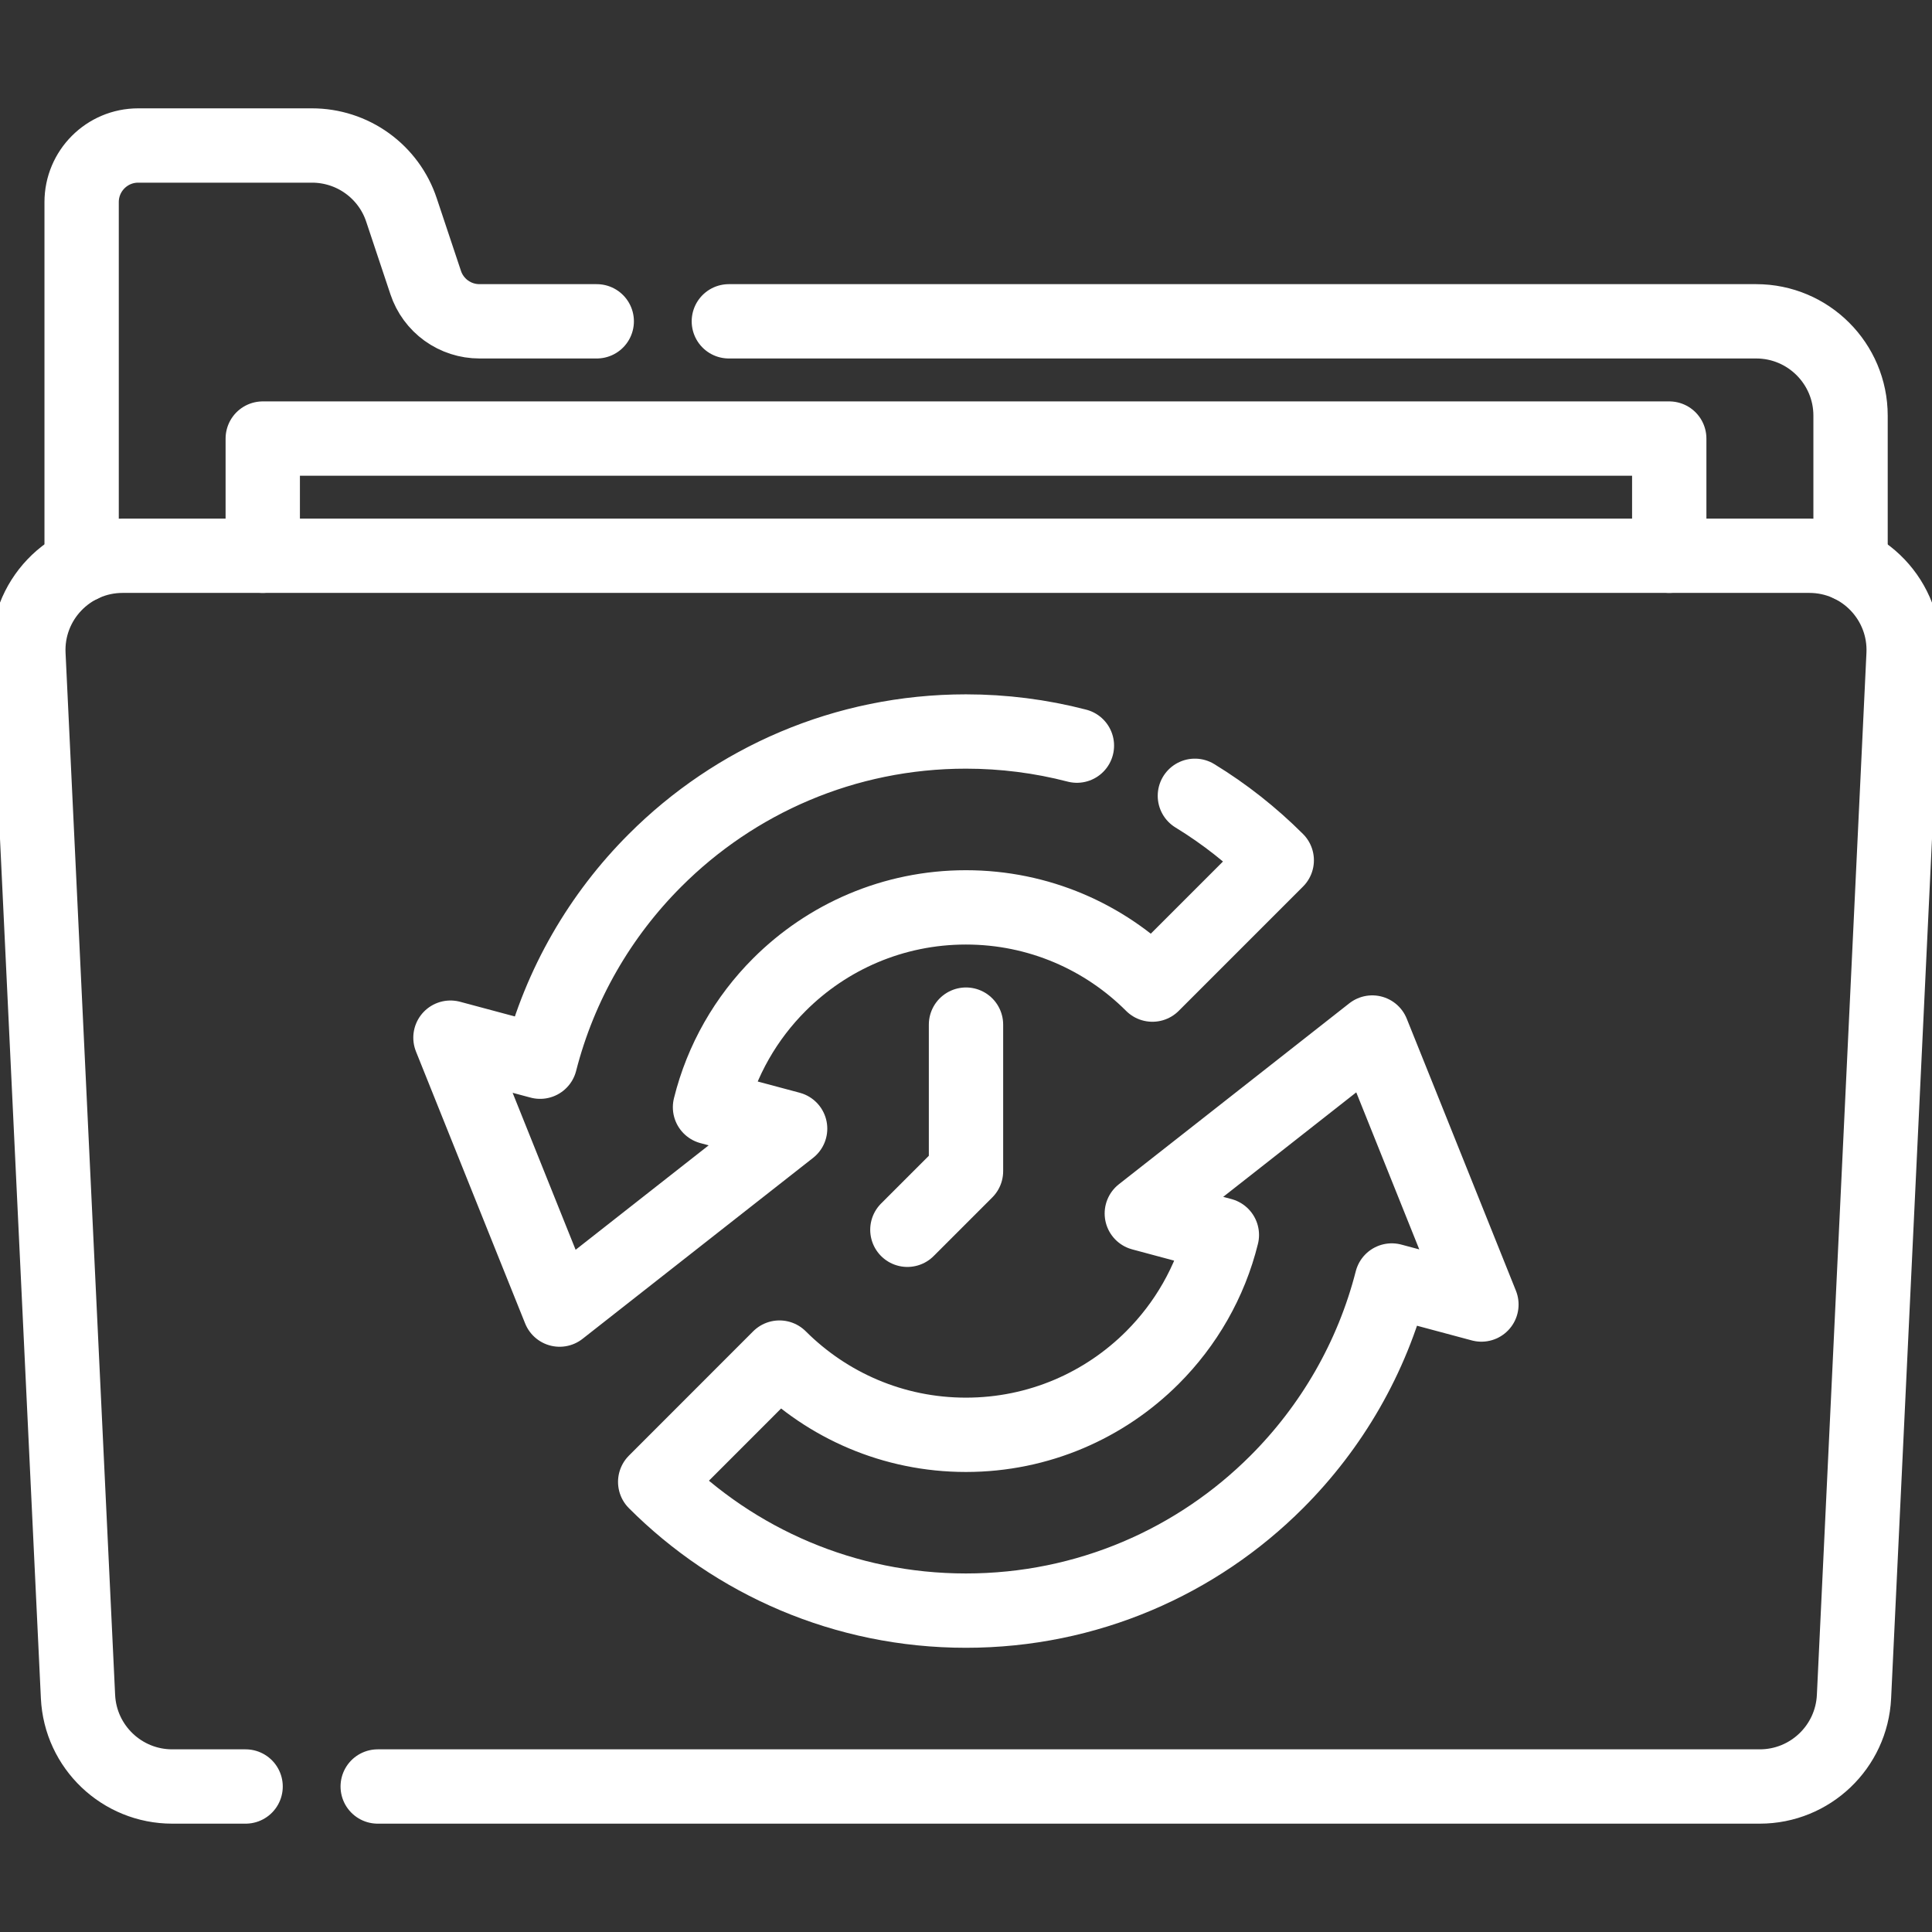 <svg xmlns="http://www.w3.org/2000/svg" fill="none" viewBox="0 0 32 32" height="32" width="32">
<rect x="0" y="0" width="32" height="32" fill="#333333" stroke="none"/>
<g clip-path="url(#clip0_250_8960)">
<path stroke-linejoin="round" stroke-linecap="round" stroke-miterlimit="10" stroke-width="1.231" stroke="white" d="M9.884 5.322H7.941C7.744 5.322 7.552 5.26 7.392 5.145C7.233 5.03 7.113 4.868 7.051 4.681L6.65 3.479C6.547 3.167 6.348 2.897 6.082 2.705C5.816 2.513 5.496 2.41 5.168 2.41H2.289C1.771 2.41 1.352 2.83 1.352 3.348V9.361M30.651 9.361V6.885C30.651 6.022 29.951 5.322 29.088 5.322H12.072"></path>
<path stroke-linejoin="round" stroke-linecap="round" stroke-miterlimit="10" stroke-width="1.231" stroke="white" d="M4.068 29.59H2.853C2.019 29.59 1.332 28.935 1.292 28.102L0.471 10.842C0.428 9.951 1.139 9.205 2.031 9.205H29.969C30.861 9.205 31.572 9.951 31.529 10.842L30.708 28.102C30.668 28.935 29.981 29.59 29.147 29.59H6.256"></path>
<path stroke-linejoin="round" stroke-linecap="round" stroke-miterlimit="10" stroke-width="1.231" stroke="white" d="M19.791 13.181C20.284 13.482 20.738 13.841 21.147 14.249L19.088 16.308H19.087C18.297 15.518 17.205 15.029 15.999 15.029C14.793 15.029 13.7 15.518 12.91 16.308C12.358 16.859 11.953 17.558 11.76 18.339L13.087 18.694L11.651 19.821L9.269 21.691L8.808 20.544L7.461 17.187L8.946 17.585C9.274 16.302 9.943 15.156 10.851 14.249C12.168 12.931 13.988 12.116 15.999 12.116C16.619 12.116 17.237 12.194 17.837 12.35M10.852 24.545L12.91 22.486H12.911C13.702 23.276 14.793 23.765 15.999 23.765C17.205 23.765 18.298 23.276 19.088 22.486C19.64 21.934 20.045 21.236 20.238 20.455L18.912 20.099L20.347 18.973L22.729 17.102L23.19 18.249L24.537 21.607L23.052 21.209C22.724 22.491 22.055 23.637 21.147 24.545C19.83 25.863 18.01 26.677 15.999 26.677C13.989 26.677 12.169 25.863 10.852 24.545Z"></path>
<path stroke-linejoin="round" stroke-linecap="round" stroke-miterlimit="10" stroke-width="1.231" stroke="white" d="M15.029 20.369L16 19.398L16 17.941V16.971M4.352 9.205V7.264H27.648V9.205"></path>
</g>
<defs>
<clipPath id="clip0_250_8960">
<rect fill="white" height="32" width="32"></rect>
</clipPath>
</defs>
</svg>
